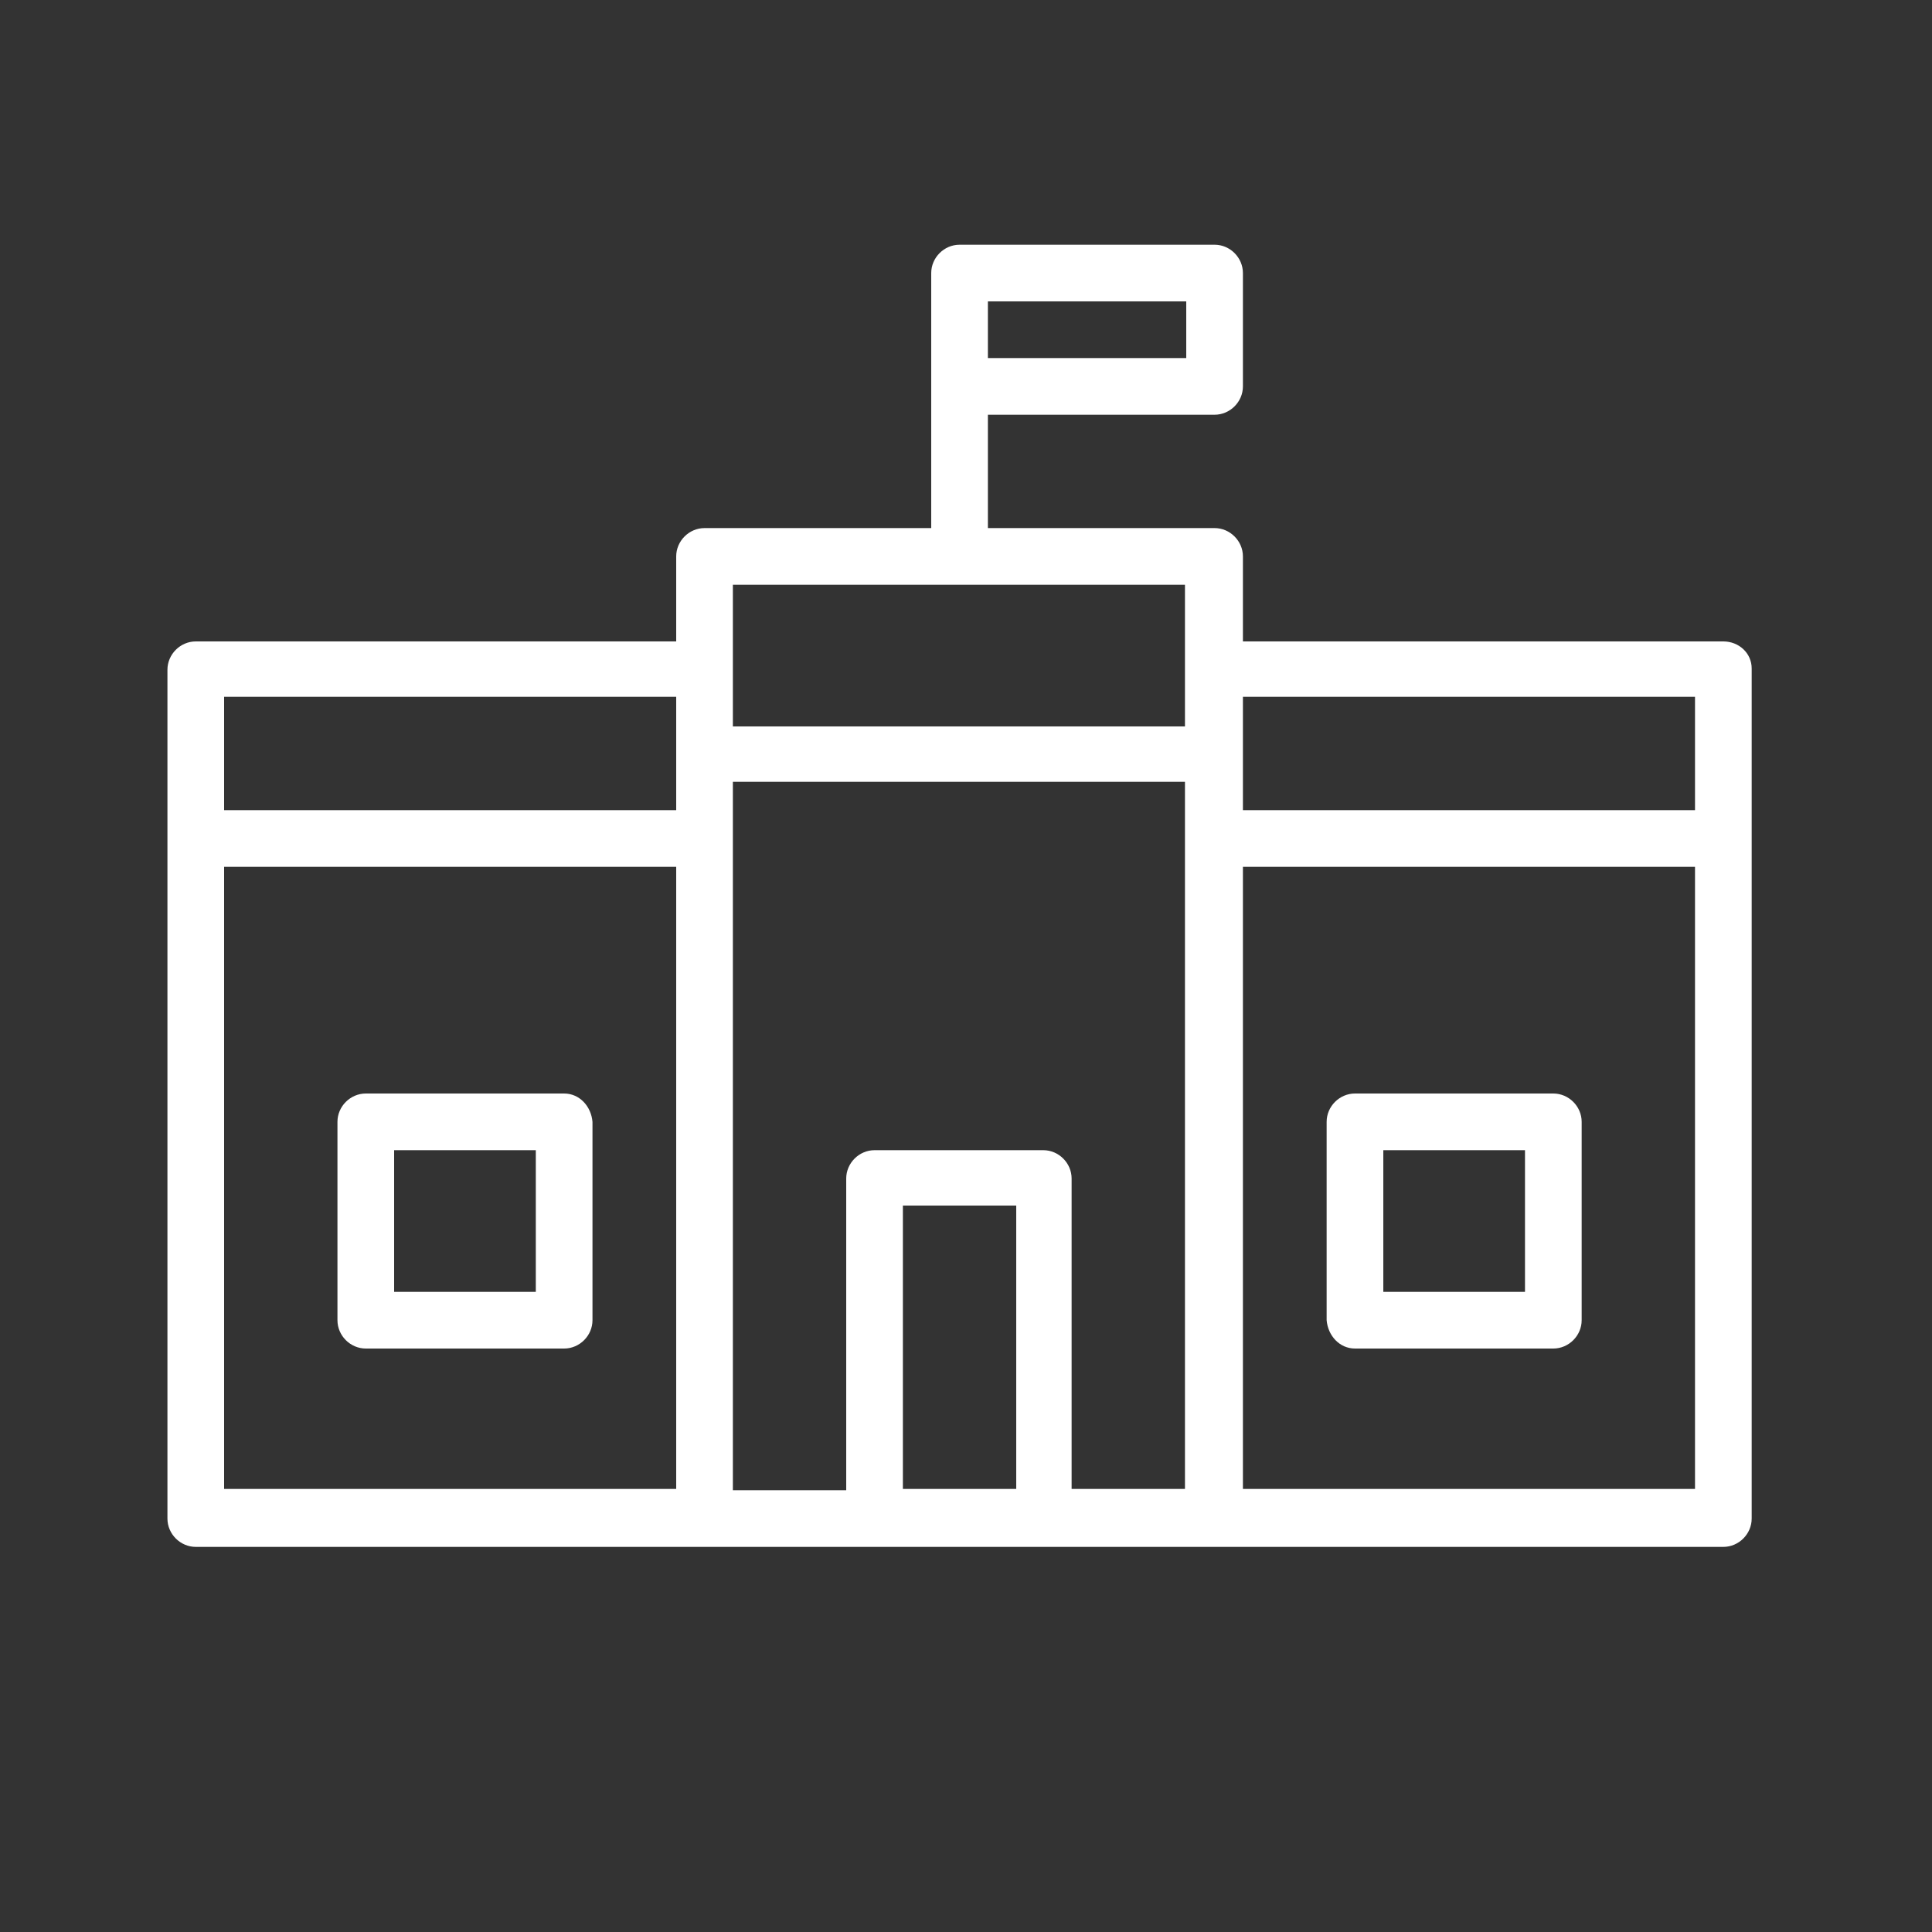 <?xml version="1.0" encoding="UTF-8"?> <svg xmlns="http://www.w3.org/2000/svg" xmlns:xlink="http://www.w3.org/1999/xlink" version="1.1" id="Camada_1" x="0px" y="0px" viewBox="0 0 150 150" style="enable-background:new 0 0 150 150;" xml:space="preserve"><rect x="0" y="0" width="150" height="150" fill="#333333" stroke="none"/> <style type="text/css"> .st0{fill:#FFFFFF;} </style> <path class="st0" d="M43.8,84.9H28.4c-1.2,0-2.2,1-2.2,2.2v15.4c0,1.2,1,2.2,2.2,2.2h15.4c1.2,0,2.2-1,2.2-2.2V87.1 C45.9,85.9,45,84.9,43.8,84.9z M41.6,100.3h-11v-11h11V100.3z"></path> <path class="st0" d="M105.2,104.7h15.4c1.2,0,2.2-1,2.2-2.2V87.1c0-1.2-1-2.2-2.2-2.2h-15.4c-1.2,0-2.2,1-2.2,2.2v15.4 C103.1,103.7,104,104.7,105.2,104.7z M107.4,89.3h11v11h-11V89.3z"></path> <path class="st0" d="M133.8,49.8H96.5v-6.6c0-1.2-1-2.2-2.2-2.2H76.7v-8.8h17.6c1.2,0,2.2-1,2.2-2.2v-8.8c0-1.2-1-2.2-2.2-2.2H74.5 c-1.2,0-2.2,1-2.2,2.2V41H54.7c-1.2,0-2.2,1-2.2,2.2v6.6H15.2c-1.2,0-2.2,1-2.2,2.2v65.9c0,1.2,1,2.2,2.2,2.2h118.6 c1.2,0,2.2-1,2.2-2.2V51.9C136,50.7,135,49.8,133.8,49.8z M92.1,27.8H76.7v-4.4h15.4V27.8z M131.6,54.1v8.8H96.5v-8.8H131.6z M56.9,45.4h35.1v11H56.9V45.4z M17.4,54.1h35.1v8.8H17.4V54.1z M17.4,67.3h35.1v48.3H17.4V67.3z M56.9,65.1v-4.4h35.1v54.9h-8.8 V91.5c0-1.2-1-2.2-2.2-2.2H67.9c-1.2,0-2.2,1-2.2,2.2v24.2h-8.8V65.1z M70.1,115.6v-22h8.8v22H70.1z M131.6,115.6H96.5V67.3h35.1 V115.6z"></path> </svg> 